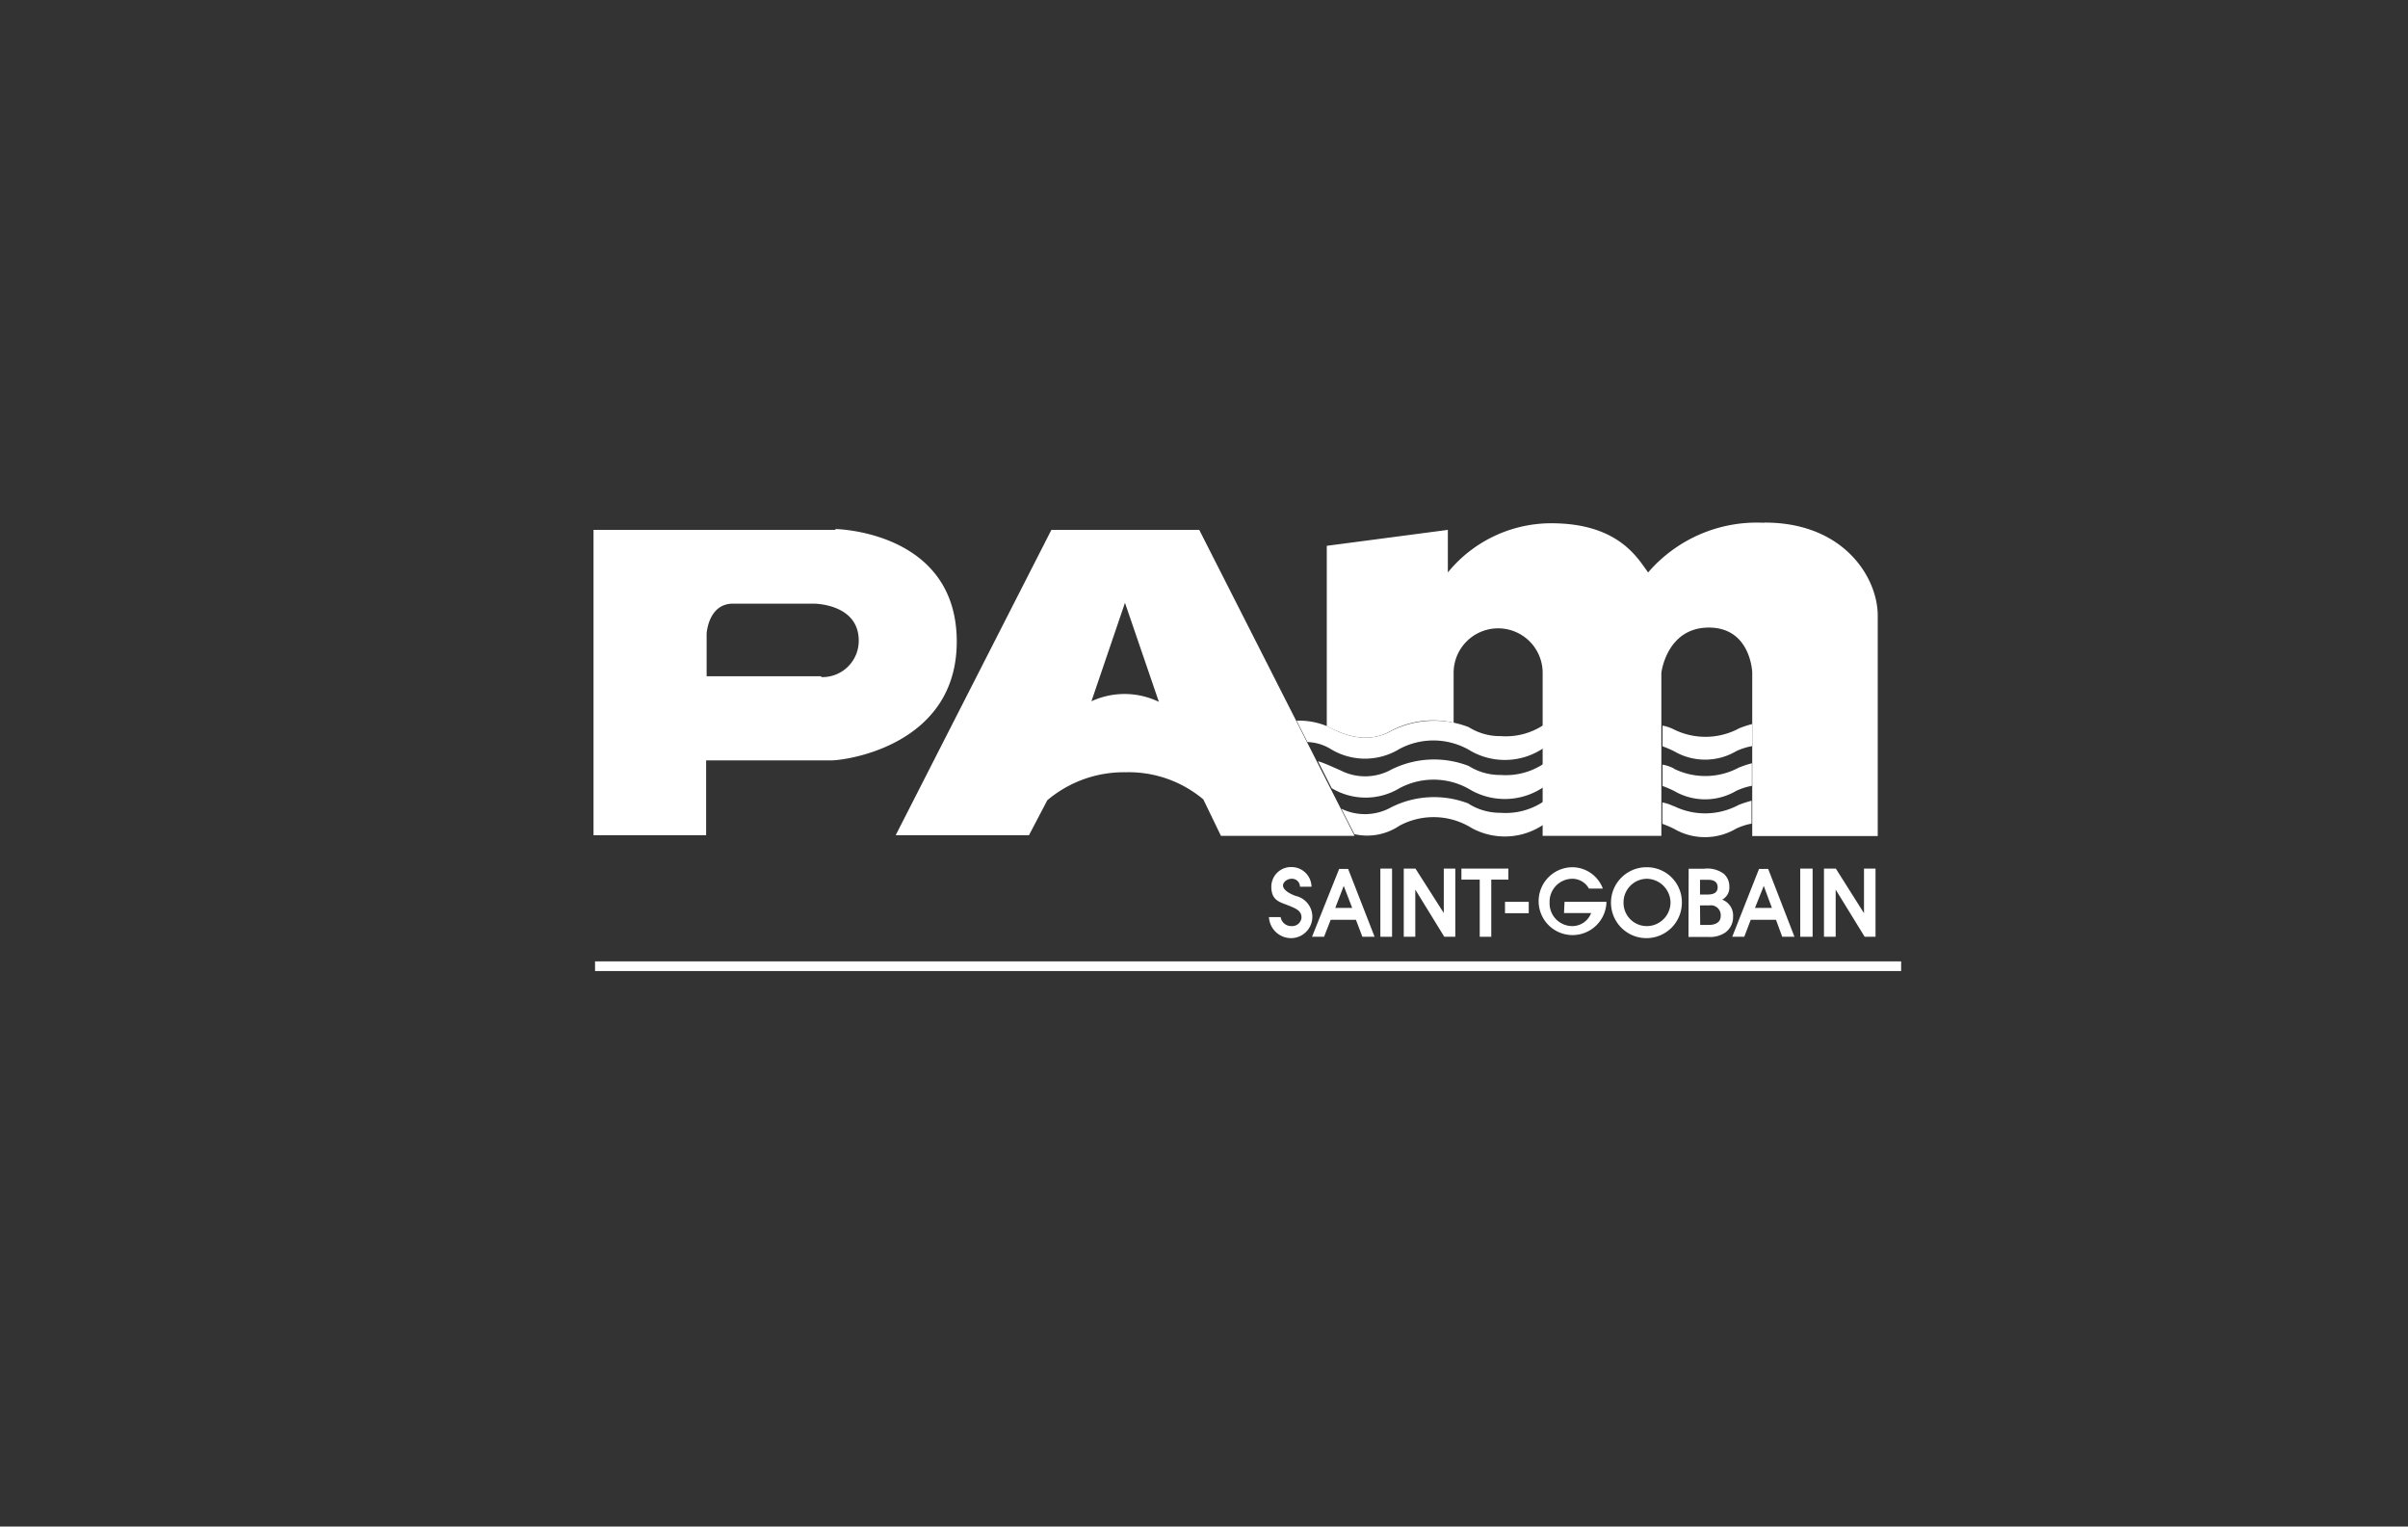 <svg xmlns="http://www.w3.org/2000/svg" viewBox="0 0 142 90"><rect x="0" y="0" width="142" height="90" fill="#333333" stroke="none"/><defs><style>.cls-1{fill:#fff;}</style></defs><title>Logo_Saint_Gobain</title><g id="Layer_1" data-name="Layer 1"><path class="cls-1" d="M102.54,42.95A4.19,4.19,0,0,1,98.7,43a2.55,2.55,0,0,0-.66-.22V44a6.46,6.46,0,0,1,.68.29,3.62,3.62,0,0,0,3.66,0,3.62,3.62,0,0,1,.94-.3V42.69a6,6,0,0,0-.79.26M98.7,45.3a2.51,2.51,0,0,0-.66-.22v1.26a6.5,6.5,0,0,1,.68.29,3.62,3.62,0,0,0,3.66,0,3.75,3.75,0,0,1,.93-.3V45a6.08,6.08,0,0,0-.78.26,4.18,4.18,0,0,1-3.84.05m0,2.22a2.48,2.48,0,0,0-.66-.22v1.26a7.27,7.27,0,0,1,.68.29,3.62,3.62,0,0,0,3.66,0,3.58,3.58,0,0,1,.92-.3V47.21a6.23,6.23,0,0,0-.77.25,4.17,4.17,0,0,1-3.84.05"/><path class="cls-1" d="M86.61,45.16a5.64,5.64,0,0,0-4.56.21,3.19,3.19,0,0,1-3,.05c-.64-.28-1-.45-1.33-.54l.81,1.59a3.88,3.88,0,0,0,4,0,4.25,4.25,0,0,1,4.24.13A4.07,4.07,0,0,0,91,46.42V45.05a4.05,4.05,0,0,1-2.51.64,3.46,3.46,0,0,1-1.88-.53"/><path class="cls-1" d="M88.49,43.4a3.46,3.46,0,0,1-1.88-.53,5.62,5.62,0,0,0-4.56.22c-1.65.93-3.24,0-3.78-.27a4.29,4.29,0,0,0-1.81-.33h0l.64,1.26a2.79,2.79,0,0,1,1.37.41,3.89,3.89,0,0,0,4.05,0,4.25,4.25,0,0,1,4.24.13A4.07,4.07,0,0,0,91,44.12V42.76a4.05,4.05,0,0,1-2.51.64"/><path class="cls-1" d="M86.61,47.38a5.63,5.63,0,0,0-4.56.21,3.18,3.18,0,0,1-2.95.09l.77,1.5a3.4,3.4,0,0,0,2.66-.5,4.25,4.25,0,0,1,4.24.13A4.07,4.07,0,0,0,91,48.63V47.27a4,4,0,0,1-2.51.65,3.48,3.48,0,0,1-1.88-.53"/><path class="cls-1" d="M49.28,31.24H35v18h6.64V44.83h7.39c.85,0,7.39-.88,7.39-7,0-6.54-7.17-6.64-7.17-6.64m-.84,8.68H41.67V37.35s.1-1.76,1.55-1.76H48s2.64,0,2.64,2.18a2.14,2.14,0,0,1-2.2,2.15"/><path class="cls-1" d="M70.72,31.24H62l-9.18,18h7.86l1.08-2.06a7,7,0,0,1,4.63-1.65,6.84,6.84,0,0,1,4.57,1.6L72,49.28h7.88ZM64.34,41.41l2-5.87,2,5.84a4.65,4.65,0,0,0-4.05,0"/><path class="cls-1" d="M104,30.82a8.46,8.46,0,0,0-6.81,2.93c-.59-.79-1.71-2.9-5.71-2.9a7.87,7.87,0,0,0-6.1,2.9V31.24l-7.14.94V42.82c.54.23,2.14,1.21,3.78.27a5.34,5.34,0,0,1,3.7-.48c0-.25,0-1,0-2.94a2.62,2.62,0,1,1,5.25,0v9.61h7V39.67S98.28,37,100.77,37s2.56,2.66,2.56,2.66l0,9.63h7.4v-13c0-2.24-2-5.48-6.66-5.48"/><polygon class="cls-1" points="87.26 51.86 86.18 51.86 86.18 51.21 88.95 51.21 88.95 51.86 87.94 51.86 87.94 55.23 87.26 55.23 87.26 51.86"/><rect class="cls-1" x="88.75" y="53.17" width="1.4" height="0.67"/><path class="cls-1" d="M92.26,53.17h2.47v.08a2,2,0,1,1-2-2.12,1.93,1.93,0,0,1,1.79,1.26h-.82a1.12,1.12,0,0,0-1-.58,1.35,1.35,0,0,0-1.32,1.4,1.34,1.34,0,0,0,1.35,1.39,1.19,1.19,0,0,0,1.1-.77h-1.6Z"/><path class="cls-1" d="M100.25,53.38h.56a.58.58,0,0,1,.66.63c0,.4-.37.52-.67.52h-.54Zm-.68,1.86h1.17a1.6,1.6,0,0,0,1-.26,1.12,1.12,0,0,0,.46-.94,1,1,0,0,0-.64-1,.81.81,0,0,0,.42-.77,1,1,0,0,0-.31-.74,1.62,1.62,0,0,0-1.19-.31h-.9Zm.68-3.37h.47c.43,0,.57.19.57.45,0,.42-.46.42-.63.42h-.41Z"/><rect class="cls-1" x="106.16" y="51.21" width="0.73" height="4.02"/><path class="cls-1" d="M97.1,51.13a2.09,2.09,0,1,0,2.08,2.08,2.06,2.06,0,0,0-2.08-2.08m0,3.47a1.37,1.37,0,0,1-1.36-1.4,1.39,1.39,0,0,1,1.36-1.39,1.42,1.42,0,0,1,1.41,1.39,1.4,1.4,0,0,1-1.41,1.4"/><path class="cls-1" d="M102.15,55.23l1.58-4h.54l1.55,4h-.72l-.37-1h-1.49l-.38,1Zm1.86-3h0l-.52,1.3h1Z"/><polygon class="cls-1" points="107.56 51.21 108.26 51.21 109.92 53.84 109.92 51.21 110.6 51.21 110.6 55.23 109.96 55.23 108.25 52.45 108.25 55.23 107.56 55.23 107.56 51.21"/><path class="cls-1" d="M75.52,54.07a.63.63,0,0,0,.65.53.55.55,0,0,0,.58-.5c0-.4-.31-.53-.78-.72s-1-.27-1-1.1a1.16,1.16,0,0,1,1.21-1.16,1.18,1.18,0,0,1,1.16,1.16h-.68a.47.47,0,0,0-.5-.47c-.21,0-.5.16-.5.4s.35.47.74.61a1.26,1.26,0,0,1-.23,2.49,1.31,1.31,0,0,1-1.34-1.24Z"/><rect class="cls-1" x="81.4" y="51.21" width="0.69" height="4.02"/><path class="cls-1" d="M77.37,55.23l1.6-4h.53l1.56,4h-.72l-.38-1H78.47l-.39,1Zm1.87-3h0l-.5,1.3h1Z"/><polygon class="cls-1" points="82.78 51.21 83.47 51.21 85.14 53.83 85.14 51.21 85.82 51.21 85.82 55.23 85.17 55.23 83.46 52.45 83.46 55.23 82.78 55.23 82.78 51.21"/><rect class="cls-1" x="35.09" y="56.68" width="77.02" height="0.57"/></g></svg>